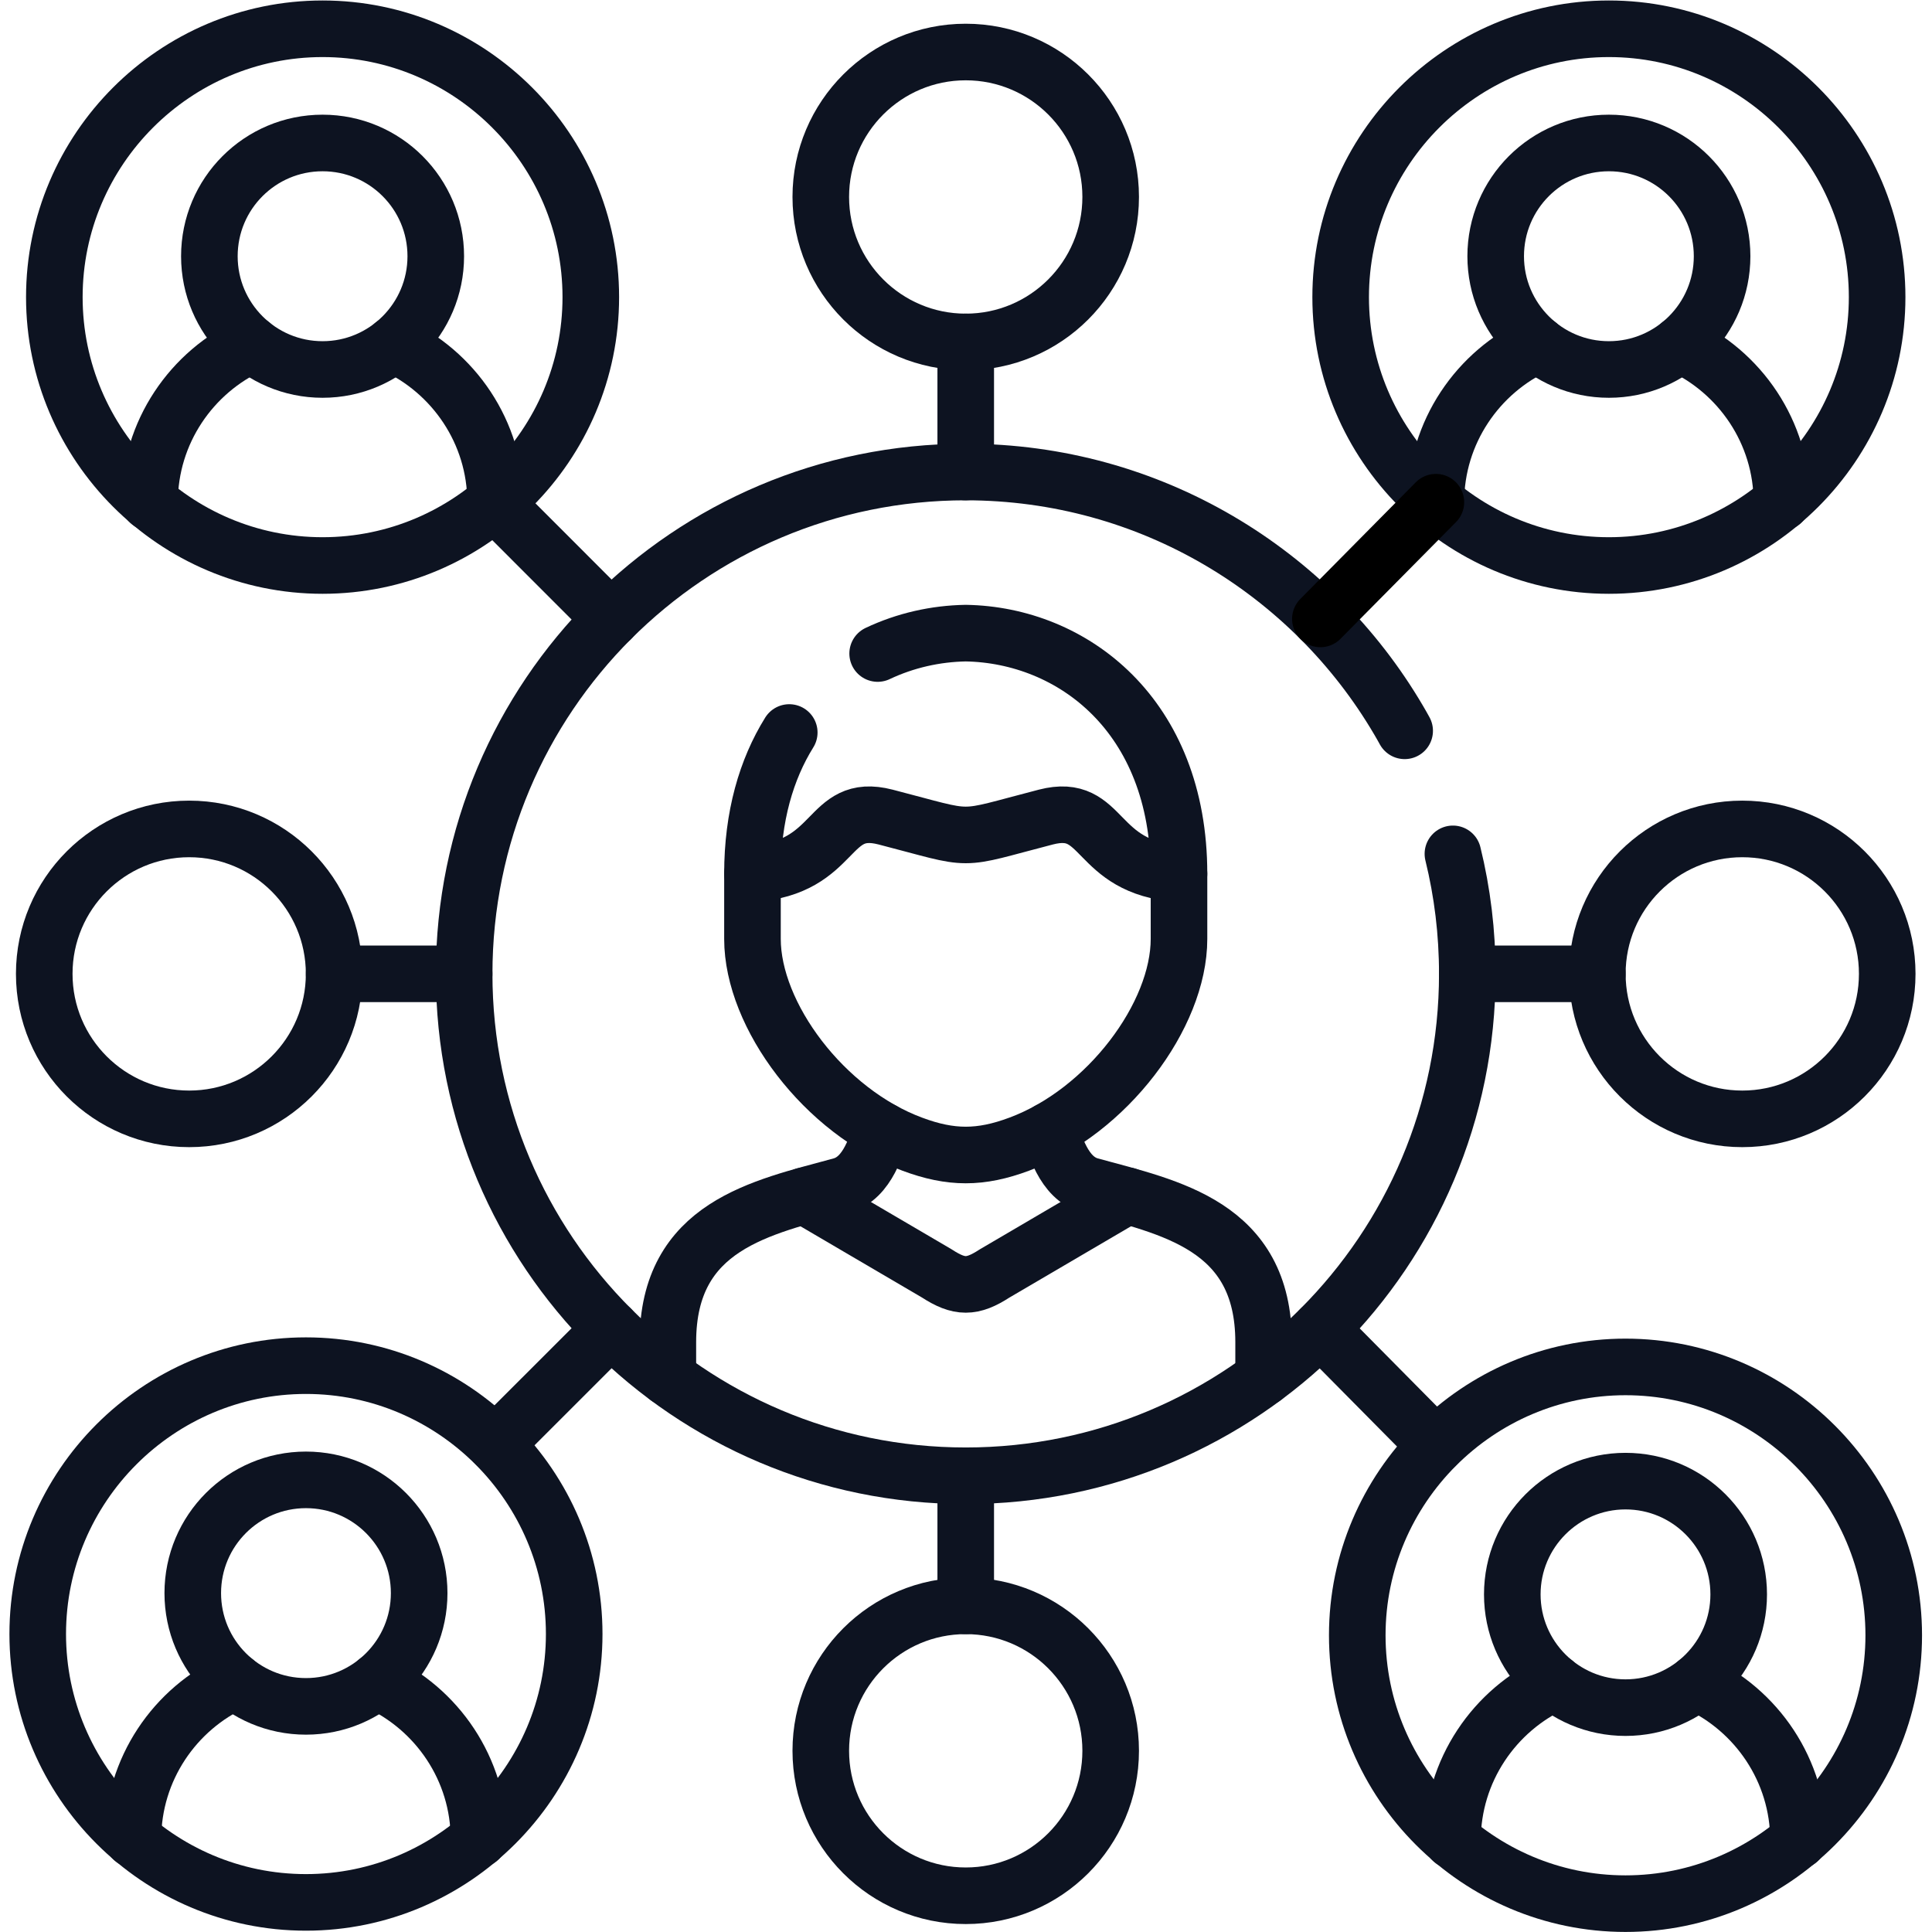 <?xml version="1.0" encoding="UTF-8" standalone="no"?>
<!DOCTYPE svg PUBLIC "-//W3C//DTD SVG 1.1//EN" "http://www.w3.org/Graphics/SVG/1.1/DTD/svg11.dtd">
<svg width="100%" height="100%" viewBox="0 0 3793 3793" version="1.1" xmlns="http://www.w3.org/2000/svg" xmlns:xlink="http://www.w3.org/1999/xlink" xml:space="preserve" xmlns:serif="http://www.serif.com/" style="fill-rule:evenodd;clip-rule:evenodd;stroke-linecap:round;stroke-linejoin:round;stroke-miterlimit:10;">
    <g transform="matrix(5.556,0,0,5.556,0,0)">
        <g id="g2475" transform="matrix(1.333,0,0,-1.333,0,682.667)">
            <g id="g2477">
                <g id="g2479">
                    <clipPath id="_clip1">
                        <rect x="0" y="0" width="512" height="512"/>
                    </clipPath>
                    <g clip-path="url(#_clip1)">
                        <g id="g2485" transform="matrix(1,0,0,1,426.492,474.227)">
                            <path id="path2487" d="M0,0C16.578,0 30.008,-13.436 30.008,-30.022C30.008,-46.581 16.578,-60.044 0,-60.044C-16.578,-60.044 -30.009,-46.581 -30.009,-30.022C-30.009,-13.436 -16.578,0 0,0Z" style="fill:none;fill-rule:nonzero;stroke:rgb(13,19,33);stroke-width:15px;"/>
                        </g>
                        <g id="g2489" transform="matrix(1,0,0,1,380.63,379.002)">
                            <path id="path2491" d="M0,0C0,18.538 11.146,34.594 27.055,41.814M64.67,41.814C80.579,34.594 91.725,18.538 91.725,0" style="fill:none;fill-rule:nonzero;stroke:rgb(13,19,33);stroke-width:15px;"/>
                        </g>
                        <g id="g2493" transform="matrix(1,0,0,1,426.492,362.221)">
                            <path id="path2495" d="M0,0C39.146,0 71.105,31.974 71.105,71.14C71.105,110.333 39.146,142.279 0,142.279C-39.175,142.279 -71.105,110.333 -71.105,71.14C-71.105,31.974 -39.175,0 0,0Z" style="fill:none;fill-rule:nonzero;stroke:rgb(13,19,33);stroke-width:15px;"/>
                        </g>
                        <g id="g2497" transform="matrix(1,0,0,1,430.894,119.505)">
                            <path id="path2499" d="M0,0C16.578,0 30.008,-13.464 30.008,-30.022C30.008,-46.608 16.578,-60.044 0,-60.044C-16.551,-60.044 -30.009,-46.608 -30.009,-30.022C-30.009,-13.464 -16.551,0 0,0Z" style="fill:none;fill-rule:nonzero;stroke:rgb(13,19,33);stroke-width:15px;"/>
                        </g>
                        <g id="g2501" transform="matrix(1,0,0,1,385.032,24.253)">
                            <path id="path2503" d="M0,0C0,18.538 11.146,34.622 27.055,41.842M64.697,41.842C80.606,34.622 91.725,18.538 91.725,0" style="fill:none;fill-rule:nonzero;stroke:rgb(13,19,33);stroke-width:15px;"/>
                        </g>
                        <g id="g2505" transform="matrix(1,0,0,1,430.894,7.5)">
                            <path id="path2507" d="M0,0C39.175,0 71.105,31.946 71.105,71.139C71.105,110.305 39.175,142.279 0,142.279C-39.147,142.279 -71.105,110.305 -71.105,71.139C-71.105,31.946 -39.147,0 0,0Z" style="fill:none;fill-rule:nonzero;stroke:rgb(13,19,33);stroke-width:15px;"/>
                        </g>
                        <g id="g2509" transform="matrix(1,0,0,1,372.354,318.4)">
                            <path id="path2511" d="M0,0C-0.529,0.948 -1.059,1.923 -1.616,2.843C-24.714,42.176 -67.455,68.603 -116.354,68.603C-189.801,68.603 -249.315,9.032 -249.315,-64.421C-249.315,-137.902 -189.801,-197.473 -116.354,-197.473C-42.908,-197.473 16.606,-137.902 16.606,-64.421C16.606,-53.466 15.297,-42.817 12.789,-32.615" style="fill:none;fill-rule:nonzero;stroke:rgb(13,19,33);stroke-width:15px;"/>
                        </g>
                        <g id="g2513" transform="matrix(1,0,0,1,334.963,146.935)">
                            <path id="path2515" d="M0,0L0,9.422C0,40.392 -24.825,45.103 -45.89,50.874C-53.329,52.88 -55.279,62.47 -56.813,65.564M-101.113,65.564C-102.646,62.47 -104.597,52.88 -112.036,50.874C-133.101,45.103 -157.926,40.392 -157.926,9.422L-157.926,0" style="fill:none;fill-rule:nonzero;stroke:rgb(13,19,33);stroke-width:15px;"/>
                        </g>
                        <g id="g2517" transform="matrix(1,0,0,1,312.533,280.517)">
                            <path id="path2519" d="M0,0L0,-17.283C0,-37.577 -19.058,-63.056 -42.379,-71.697C-52.604,-75.516 -60.462,-75.516 -70.688,-71.697C-94.009,-63.056 -113.066,-37.577 -113.066,-17.283L-113.066,0" style="fill:none;fill-rule:nonzero;stroke:rgb(13,19,33);stroke-width:15px;"/>
                        </g>
                        <g id="g2521" transform="matrix(1,0,0,1,213.203,195.161)">
                            <path id="path2523" d="M0,0L35.135,-20.6C41.098,-24.475 44.496,-24.475 50.459,-20.6L85.594,0" style="fill:none;fill-rule:nonzero;stroke:rgb(13,19,33);stroke-width:15px;"/>
                        </g>
                        <g id="g2525" transform="matrix(1,0,0,1,232.651,338.889)">
                            <path id="path2527" d="M0,0C7.355,3.484 15.352,5.269 23.349,5.408C51.629,4.934 79.882,-16.363 79.882,-58.372C57.007,-56.755 60.406,-39.277 44.607,-43.347C32.404,-46.497 27.891,-48.086 23.349,-48.086C18.807,-48.086 14.293,-46.497 2.09,-43.347C-13.709,-39.277 -10.31,-56.755 -33.185,-58.372C-33.185,-43.18 -29.507,-30.691 -23.433,-20.935" style="fill:none;fill-rule:nonzero;stroke:rgb(13,19,33);stroke-width:15px;"/>
                        </g>
                        <g id="g2529" transform="matrix(1,0,0,1,131.37,378.668)">
                            <path id="path2531" d="M0,0L30.621,-30.636" style="fill:none;fill-rule:nonzero;stroke:rgb(13,19,33);stroke-width:15px;"/>
                        </g>
                        <g id="g2533" transform="matrix(1,0,0,1,350.009,348.06)">
                            <path id="path2535" d="M0,0L30.621,30.942" style="fill:none;fill-rule:nonzero;stroke:black;stroke-width:15px;"/>
                        </g>
                        <g id="g2537" transform="matrix(1,0,0,1,131.37,129.29)">
                            <path id="path2539" d="M0,0L30.621,30.608" style="fill:none;fill-rule:nonzero;stroke:rgb(13,19,33);stroke-width:15px;"/>
                        </g>
                        <g id="g2541" transform="matrix(1,0,0,1,350.009,159.87)">
                            <path id="path2543" d="M0,0L30.621,-30.942" style="fill:none;fill-rule:nonzero;stroke:rgb(13,19,33);stroke-width:15px;"/>
                        </g>
                        <g id="g2545" transform="matrix(1,0,0,1,88.573,253.979)">
                            <path id="path2547" d="M0,0L34.466,0" style="fill:none;fill-rule:nonzero;stroke:rgb(13,19,33);stroke-width:15px;"/>
                        </g>
                        <g id="g2549" transform="matrix(1,0,0,1,423.427,253.979)">
                            <path id="path2551" d="M0,0L-34.466,0" style="fill:none;fill-rule:nonzero;stroke:rgb(13,19,33);stroke-width:15px;"/>
                        </g>
                        <g id="g2553" transform="matrix(1,0,0,1,256,86.445)">
                            <path id="path2555" d="M0,0L0,34.482" style="fill:none;fill-rule:nonzero;stroke:rgb(13,19,33);stroke-width:15px;"/>
                        </g>
                        <g id="g2557" transform="matrix(1,0,0,1,256,421.485)">
                            <path id="path2559" d="M0,0L0,-34.482" style="fill:none;fill-rule:nonzero;stroke:rgb(13,19,33);stroke-width:15px;"/>
                        </g>
                        <g id="g2561" transform="matrix(1,0,0,1,88.573,253.979)">
                            <path id="path2563" d="M0,0C0,21.213 -17.22,38.413 -38.423,38.413C-59.627,38.413 -76.846,21.213 -76.846,0C-76.846,-21.241 -59.627,-38.441 -38.423,-38.441C-17.22,-38.441 0,-21.241 0,0Z" style="fill:none;fill-rule:nonzero;stroke:rgb(13,19,33);stroke-width:15px;"/>
                        </g>
                        <g id="g2565" transform="matrix(1,0,0,1,423.427,253.979)">
                            <path id="path2567" d="M0,0C0,21.213 17.22,38.413 38.423,38.413C59.627,38.413 76.846,21.213 76.846,0C76.846,-21.241 59.627,-38.441 38.423,-38.441C17.22,-38.441 0,-21.241 0,0Z" style="fill:none;fill-rule:nonzero;stroke:rgb(13,19,33);stroke-width:15px;"/>
                        </g>
                        <g id="g2569" transform="matrix(1,0,0,1,256,86.445)">
                            <path id="path2571" d="M0,0C21.203,0 38.423,-17.2 38.423,-38.413C38.423,-59.655 21.203,-76.854 0,-76.854C-21.203,-76.854 -38.423,-59.655 -38.423,-38.413C-38.423,-17.2 -21.203,0 0,0Z" style="fill:none;fill-rule:nonzero;stroke:rgb(13,19,33);stroke-width:15px;"/>
                        </g>
                        <g id="g2573" transform="matrix(1,0,0,1,256,421.485)">
                            <path id="path2575" d="M0,0C21.203,0 38.423,17.2 38.423,38.441C38.423,59.655 21.203,76.854 0,76.854C-21.203,76.854 -38.423,59.655 -38.423,38.441C-38.423,17.2 -21.203,0 0,0Z" style="fill:none;fill-rule:nonzero;stroke:rgb(13,19,33);stroke-width:15px;"/>
                        </g>
                        <g id="g2577" transform="matrix(1,0,0,1,81.106,119.84)">
                            <path id="path2579" d="M0,0C16.551,0 30.009,-13.436 30.009,-30.022C30.009,-46.608 16.551,-60.044 0,-60.044C-16.578,-60.044 -30.008,-46.608 -30.008,-30.022C-30.008,-13.436 -16.578,0 0,0Z" style="fill:none;fill-rule:nonzero;stroke:rgb(13,19,33);stroke-width:15px;"/>
                        </g>
                        <g id="g2581" transform="matrix(1,0,0,1,35.243,24.616)">
                            <path id="path2583" d="M0,0C0,18.538 11.118,34.594 27.027,41.814M64.67,41.814C80.579,34.594 91.725,18.538 91.725,0" style="fill:none;fill-rule:nonzero;stroke:rgb(13,19,33);stroke-width:15px;"/>
                        </g>
                        <g id="g2585" transform="matrix(1,0,0,1,81.106,7.835)">
                            <path id="path2587" d="M0,0C39.147,0 71.105,31.974 71.105,71.14C71.105,110.333 39.147,142.279 0,142.279C-39.175,142.279 -71.105,110.333 -71.105,71.14C-71.105,31.974 -39.175,0 0,0Z" style="fill:none;fill-rule:nonzero;stroke:rgb(13,19,33);stroke-width:15px;"/>
                        </g>
                        <g id="g2589" transform="matrix(1,0,0,1,85.508,474.227)">
                            <path id="path2591" d="M0,0C16.578,0 30.009,-13.436 30.009,-30.022C30.009,-46.581 16.578,-60.044 0,-60.044C-16.578,-60.044 -30.008,-46.581 -30.008,-30.022C-30.008,-13.436 -16.578,0 0,0Z" style="fill:none;fill-rule:nonzero;stroke:rgb(13,19,33);stroke-width:15px;"/>
                        </g>
                        <g id="g2593" transform="matrix(1,0,0,1,39.645,379.002)">
                            <path id="path2595" d="M0,0C0,18.538 11.146,34.594 27.055,41.814M64.67,41.814C80.579,34.594 91.725,18.538 91.725,0" style="fill:none;fill-rule:nonzero;stroke:rgb(13,19,33);stroke-width:15px;"/>
                        </g>
                        <g id="g2597" transform="matrix(1,0,0,1,85.508,362.221)">
                            <path id="path2599" d="M0,0C39.175,0 71.105,31.974 71.105,71.14C71.105,110.333 39.175,142.279 0,142.279C-39.146,142.279 -71.105,110.333 -71.105,71.14C-71.105,31.974 -39.146,0 0,0Z" style="fill:none;fill-rule:nonzero;stroke:rgb(13,19,33);stroke-width:15px;"/>
                        </g>
                    </g>
                </g>
            </g>
        </g>
    </g>
</svg>

